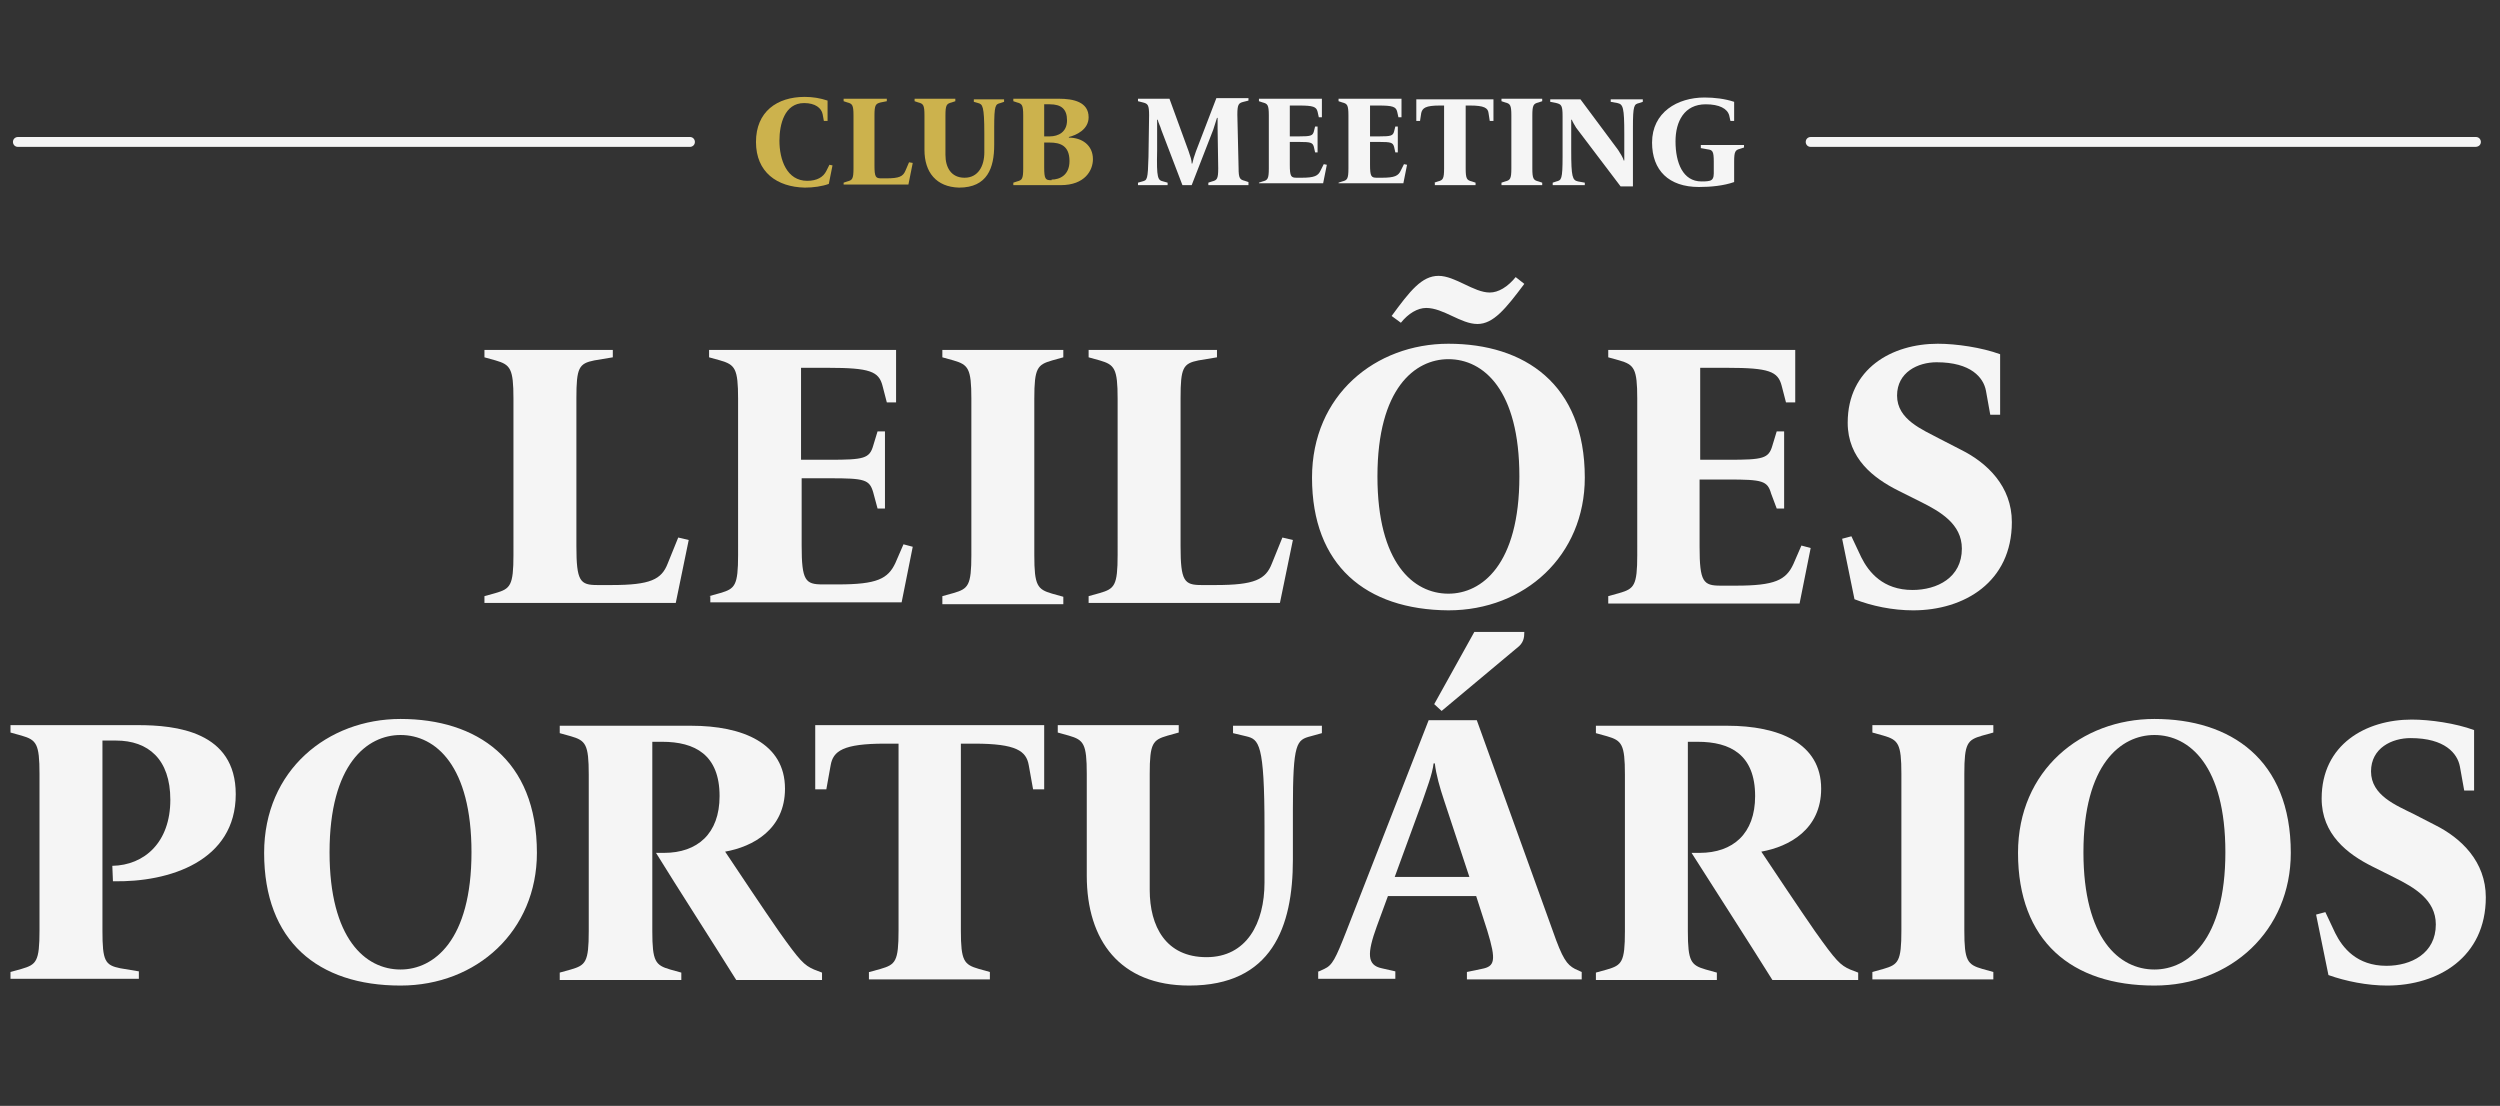 <?xml version="1.0" encoding="utf-8"?>
<!-- Generator: Adobe Illustrator 28.1.0, SVG Export Plug-In . SVG Version: 6.00 Build 0)  -->
<svg version="1.1" id="Camada_1" xmlns="http://www.w3.org/2000/svg" xmlns:xlink="http://www.w3.org/1999/xlink" x="0px" y="0px"
	 viewBox="0 0 405.1 179.2" style="enable-background:new 0 0 405.1 179.2;" xml:space="preserve">
<rect x="0" y="0" width="405.1" height="179.2" fill="#333333" stroke="none"/>
<style type="text/css">
	.st0{fill:#F5F5F5;}
	.st1{fill:#CCB24D;}
</style>
<g>
	<g>
		<path class="st0" d="M78.5,96.6l1.8-0.5c2.4-0.7,2.9-1.2,2.9-6.2V64.6c0-4.9-0.5-5.5-2.9-6.2l-1.8-0.5v-1.2h20.8v1.2l-3,0.5
			c-2.5,0.5-2.9,1.2-2.9,6.1v24c0,5.7,0.6,6.3,3.4,6.3h2.3c6.3,0,8.1-0.9,9.1-3.5l1.7-4.2l1.7,0.4l-2.1,10.2h-31V96.6z"/>
		<path class="st0" d="M114.9,96.6l1.8-0.5c2.4-0.7,2.9-1.2,2.9-6.2V64.6c0-4.9-0.5-5.5-2.9-6.2l-1.8-0.5v-1.2h30.3v8.5h-1.5
			l-0.7-2.7c-0.6-2.3-2-2.9-8.8-2.9h-4.4v14.9h4.6c5.6,0,6.5-0.2,7.1-2.3l0.7-2.3h1.2v12.5h-1.2l-0.7-2.6c-0.6-2.1-1.4-2.3-7-2.3
			h-4.6v10.9c0,5.7,0.6,6.3,3.4,6.3h2.5c6.3,0,8.1-0.9,9.3-3.5l1.3-3l1.5,0.4l-1.8,9h-31V96.6z"/>
		<path class="st0" d="M152.7,96.6l1.8-0.5c2.4-0.7,2.9-1.2,2.9-6.2V64.6c0-4.9-0.5-5.5-2.9-6.2l-1.8-0.5v-1.2h19.6v1.2l-1.8,0.5
			c-2.4,0.7-2.9,1.2-2.9,6.2V90c0,4.9,0.5,5.5,2.9,6.2l1.8,0.5v1.2h-19.6V96.6z"/>
		<path class="st0" d="M176.4,96.6l1.8-0.5c2.4-0.7,2.9-1.2,2.9-6.2V64.6c0-4.9-0.5-5.5-2.9-6.2l-1.8-0.5v-1.2h20.8v1.2l-3,0.5
			c-2.5,0.5-2.9,1.2-2.9,6.1v24c0,5.7,0.6,6.3,3.4,6.3h2.3c6.3,0,8.1-0.9,9.1-3.5l1.7-4.2l1.7,0.4l-2.1,10.2h-31V96.6z"/>
		<path class="st0" d="M212.6,77.4c0-13.4,10.3-21.7,22.1-21.7c12.3,0,22.1,6.5,22.1,21.7c0,12.6-9.7,21.5-22.1,21.5
			C221.3,98.8,212.6,91.6,212.6,77.4z M246.2,77.2c0-14-5.8-19-11.5-19c-5.4,0-11.5,4.7-11.5,19c0,14,5.8,19,11.5,19
			C240.1,96.2,246.2,91.5,246.2,77.2z M231.1,49.9c-1.4,0-2.9,0.9-4.1,2.4l-1.5-1.1c3-4.1,4.9-6.5,7.6-6.5c2.7,0,5.7,2.7,8.3,2.7
			c1.4,0,2.9-0.9,4.2-2.5L247,46c-3,4-5,6.5-7.6,6.5C236.7,52.5,233.9,49.9,231.1,49.9z"/>
		<path class="st0" d="M260.6,96.6l1.8-0.5c2.4-0.7,2.9-1.2,2.9-6.2V64.6c0-4.9-0.5-5.5-2.9-6.2l-1.8-0.5v-1.2h30.3v8.5h-1.5
			l-0.7-2.7c-0.6-2.3-2-2.9-8.8-2.9h-4.4v14.9h4.6c5.6,0,6.5-0.2,7.1-2.3l0.7-2.3h1.2v12.5h-1.2L287,80c-0.6-2.1-1.4-2.3-7-2.3h-4.6
			v10.9c0,5.7,0.6,6.3,3.4,6.3h2.5c6.3,0,8.1-0.9,9.3-3.5l1.3-3l1.5,0.4l-1.8,9h-31V96.6z"/>
		<path class="st0" d="M300.5,97.1l-2-9.8l1.5-0.4l1.6,3.4c1.2,2.4,3.5,5.3,8.3,5.3c4,0,8-2,8-6.7c0-4-3.5-6-6.7-7.6l-3.6-1.8
			c-4-2-8.2-5.2-8.2-11c0-8.8,7.2-12.8,14.6-12.8c3,0,7.1,0.6,10.1,1.7v9.8h-1.6l-0.7-3.9c-0.4-2.1-2.4-4.6-8-4.6
			c-3,0-6.4,1.6-6.4,5.4c0,3.9,4.1,5.5,6.9,7l3.5,1.8c4.2,2.1,8.2,5.9,8.2,11.7c0,9.7-7.7,14.3-16,14.3
			C306.7,98.9,303.3,98.2,300.5,97.1z"/>
		<path class="st0" d="M1.7,157.5l1.8-0.5c2.4-0.7,2.9-1.2,2.9-6.2v-25.4c0-4.9-0.5-5.5-2.9-6.2l-1.8-0.5v-1.2h20.6
			c6.2,0,15.9,1,15.9,11.2c0,10.8-10.7,14.3-19.9,14.1l-0.1-2.5c5.2-0.1,9.4-3.8,9.4-10.7c0-6.6-3.6-9.6-8.8-9.6h-2.2v30.8
			c0,4.9,0.4,5.6,2.9,6.1l3,0.5v1.2H1.7V157.5z"/>
		<path class="st0" d="M42.8,138.2c0-13.4,10.3-21.7,22.1-21.7c12.3,0,22.1,6.5,22.1,21.7c0,12.6-9.7,21.5-22.1,21.5
			C51.5,159.7,42.8,152.5,42.8,138.2z M76.4,138.1c0-14-5.8-19-11.5-19c-5.4,0-11.5,4.7-11.5,19c0,14,5.8,19,11.5,19
			C70.3,157.1,76.4,152.4,76.4,138.1z"/>
		<path class="st0" d="M106.3,138.2h1.3c5.4,0,9-3.1,9-9.2c0-6.7-4-8.8-9.3-8.8h-1.6v30.7c0,4.9,0.5,5.5,2.9,6.2l1.8,0.5v1.2H90.7
			v-1.2l1.8-0.5c2.4-0.7,2.9-1.2,2.9-6.2v-25.4c0-4.9-0.5-5.5-2.9-6.2l-1.8-0.5v-1.2H112c8.3,0,15.2,2.8,15.2,10.2
			c0,6.6-5.2,9.4-9.7,10.2c2,3,6.2,9.3,8.7,12.9c3.4,4.8,4.1,5.5,5.7,6.2l1.3,0.5v1.2h-13.9C116,153.5,109.5,143.4,106.3,138.2z"/>
		<path class="st0" d="M140.9,157.5l1.8-0.5c2.4-0.7,2.9-1.2,2.9-6.2v-30.3h-2.2c-6.8,0-8.4,1.2-8.8,3.5l-0.7,3.9h-1.8v-10.4h37.1
			v10.4h-1.8l-0.7-3.9c-0.4-2.3-2-3.5-8.8-3.5h-2.2v30.3c0,4.9,0.5,5.5,2.9,6.2l1.8,0.5v1.2h-19.6V157.5z"/>
		<path class="st0" d="M176.1,141.9v-16.5c0-4.9-0.5-5.5-2.9-6.2l-1.8-0.5v-1.2H191v1.2l-1.8,0.5c-2.4,0.7-2.9,1.2-2.9,6.2v18.8
			c0,5.9,2.6,10.9,9.2,10.9c6.5,0,9.4-5.5,9.4-12.1v-8.9c0-13.7-0.9-14.3-3-14.8l-2.1-0.5v-1.2h14.4v1.2l-1.8,0.5
			c-2.3,0.6-2.9,1-2.9,11.8v8.2c0,10.9-3.4,20.4-16.8,20.4C181.5,159.7,176.1,152.4,176.1,141.9z"/>
		<path class="st0" d="M213.5,157.5l1.1-0.5c1.3-0.6,1.8-1.6,3.6-6.2l13.3-34.1h7.8l12.3,34.1c1.6,4.6,2.3,5.5,3.6,6.2l1.1,0.5v1.2
			h-18.6v-1.2l2.4-0.5c2.1-0.4,2.4-1.3,0.9-6.2l-1.8-5.6h-14.3l-1.8,4.9c-1.6,4.4-1.6,6.3,0.8,6.8l2.2,0.5v1.2h-12.5V157.5z
			 M238.1,142.1l-4.1-12.4c-0.7-2.1-1.3-4.2-1.5-6h-0.2c-0.2,1.8-1.2,4.3-1.8,6.1l-4.5,12.3H238.1z M232.4,114.1l6.5-11.7h8.1
			c0,0.9-0.1,1.8-1.2,2.6l-12.2,10.2L232.4,114.1z"/>
		<path class="st0" d="M274.1,138.2h1.3c5.4,0,9-3.1,9-9.2c0-6.7-4-8.8-9.3-8.8h-1.6v30.7c0,4.9,0.5,5.5,2.9,6.2l1.8,0.5v1.2h-19.6
			v-1.2l1.8-0.5c2.4-0.7,2.9-1.2,2.9-6.2v-25.4c0-4.9-0.5-5.5-2.9-6.2l-1.8-0.5v-1.2h21.3c8.3,0,15.2,2.8,15.2,10.2
			c0,6.6-5.2,9.4-9.7,10.2c2,3,6.2,9.3,8.7,12.9c3.4,4.8,4.1,5.5,5.7,6.2l1.3,0.5v1.2h-13.9C283.9,153.5,277.4,143.4,274.1,138.2z"
			/>
		<path class="st0" d="M303.4,157.5l1.8-0.5c2.4-0.7,2.9-1.2,2.9-6.2v-25.4c0-4.9-0.5-5.5-2.9-6.2l-1.8-0.5v-1.2H323v1.2l-1.8,0.5
			c-2.4,0.7-2.9,1.2-2.9,6.2v25.4c0,4.9,0.5,5.5,2.9,6.2l1.8,0.5v1.2h-19.6V157.5z"/>
		<path class="st0" d="M327,138.2c0-13.4,10.3-21.7,22.1-21.7c12.3,0,22.1,6.5,22.1,21.7c0,12.6-9.7,21.5-22.1,21.5
			C335.7,159.7,327,152.5,327,138.2z M360.6,138.1c0-14-5.8-19-11.5-19c-5.4,0-11.5,4.7-11.5,19c0,14,5.8,19,11.5,19
			C354.5,157.1,360.6,152.4,360.6,138.1z"/>
		<path class="st0" d="M377.3,158l-2-9.8l1.5-0.4l1.6,3.4c1.2,2.4,3.5,5.3,8.3,5.3c4,0,8-2,8-6.7c0-4-3.5-6-6.7-7.6l-3.6-1.8
			c-4-2-8.2-5.2-8.2-11c0-8.8,7.2-12.8,14.6-12.8c3,0,7.1,0.6,10.1,1.7v9.8h-1.6l-0.7-3.9c-0.4-2.1-2.4-4.6-8-4.6
			c-3,0-6.4,1.6-6.4,5.4c0,3.9,4.1,5.5,6.9,6.9l3.5,1.8c4.2,2.1,8.2,5.9,8.2,11.7c0,9.7-7.7,14.3-16,14.3
			C383.6,159.7,380.1,159,377.3,158z"/>
	</g>
	<g>
		<g>
			<path class="st0" d="M111.8,23.8H2.9c-0.5,0-0.8-0.4-0.8-0.8c0-0.5,0.4-0.8,0.8-0.8h108.9c0.5,0,0.8,0.4,0.8,0.8
				C112.6,23.5,112.2,23.8,111.8,23.8z"/>
		</g>
		<g>
			<path class="st0" d="M401.1,23.8H293.4c-0.5,0-0.8-0.4-0.8-0.8c0-0.5,0.4-0.8,0.8-0.8h107.8c0.5,0,0.8,0.4,0.8,0.8
				C402,23.5,401.6,23.8,401.1,23.8z"/>
		</g>
	</g>
	<g>
		<path class="st1" d="M122.5,23c0-4.9,3.4-7.3,7.9-7.3c1.3,0,2.5,0.2,3.7,0.6v3.3h-0.6l-0.2-1.1c-0.2-1-1.2-1.8-3-1.8
			c-3.2,0-4,3.5-4,6.1c0,3.1,1.2,6.5,4.5,6.5c1.6,0,2.6-0.6,3.1-1.6l0.5-1l0.5,0.1l-0.6,3c-1.1,0.4-2.5,0.6-3.9,0.6
			C125.9,30.3,122.5,27.9,122.5,23z"/>
		<path class="st1" d="M136.7,29.6l0.6-0.2c0.8-0.2,1-0.4,1-2.1v-8.6c0-1.7-0.2-1.9-1-2.1l-0.6-0.2v-0.4h7v0.4l-1,0.2
			c-0.8,0.2-1,0.4-1,2.1v8.1c0,1.9,0.2,2.1,1.1,2.1h0.8c2.1,0,2.7-0.3,3.1-1.2l0.6-1.4l0.6,0.1l-0.7,3.5h-10.5V29.6z"/>
		<path class="st1" d="M149.8,24.3v-5.6c0-1.7-0.2-1.9-1-2.1l-0.6-0.2v-0.4h6.6v0.4l-0.6,0.2c-0.8,0.2-1,0.4-1,2.1v6.4
			c0,2,0.9,3.7,3.1,3.7c2.2,0,3.2-1.9,3.2-4.1v-3c0-4.6-0.3-4.8-1-5l-0.7-0.2v-0.4h4.9v0.4l-0.6,0.2c-0.8,0.2-1,0.3-1,4v2.8
			c0,3.7-1.1,6.9-5.7,6.9C151.7,30.3,149.8,27.9,149.8,24.3z"/>
		<path class="st1" d="M164.2,29.6l0.6-0.2c0.8-0.2,1-0.4,1-2.1v-8.6c0-1.7-0.2-1.9-1-2.1l-0.6-0.2v-0.4h7.4c2.3,0,4.8,0.5,4.8,3
			c0,2-2,2.9-3.2,3.2v0.1c2.1,0,3.9,1.2,3.9,3.5c0,1.8-1.3,4.2-5.2,4.2h-7.7V29.6z M170.1,22.1c1.4,0,2.8-0.7,2.8-2.6
			c0-1.8-0.9-2.6-2.8-2.6h-0.9v5.2H170.1z M170.4,29.1c1.3,0,2.9-0.7,2.9-3c0-2.5-1.5-3-3.2-3h-0.9v4c0,1.9,0.2,2.1,1.1,2.1H170.4z"
			/>
		<path class="st0" d="M184.4,29.6l0.7-0.2c0.8-0.2,0.9-0.3,1-4l0.1-6.7c0-1.7-0.2-1.9-1-2.1l-0.8-0.2v-0.4h5.1l3.1,8.5
			c0.3,0.9,0.5,1.4,0.5,2h0.1c0.1-0.5,0.3-1.2,0.6-2l3.3-8.6h5.2v0.4l-0.8,0.2c-0.8,0.2-1,0.4-1,2.1l0.2,8.6c0,1.7,0.2,1.9,1,2.1
			l0.6,0.2V30h-6.5v-0.4l0.6-0.2c0.8-0.2,1-0.4,1-2.1l-0.1-6.5c0-0.5,0-1.3,0-1.7h-0.1c-0.1,0.3-0.3,1-0.6,1.9l-3.5,9h-1.5l-3.4-8.9
			c-0.2-0.7-0.5-1.2-0.6-1.7h-0.1c0,0.2,0,0.7,0,1.9l0,3.1c-0.1,4.5,0.1,4.8,1,5l0.7,0.2V30h-4.8V29.6z"/>
		<path class="st0" d="M204,29.6l0.6-0.2c0.8-0.2,1-0.4,1-2.1v-8.6c0-1.7-0.2-1.9-1-2.1l-0.6-0.2v-0.4h10.2V19h-0.5l-0.2-0.9
			c-0.2-0.8-0.7-1-3-1H209v5h1.5c1.9,0,2.2-0.1,2.4-0.8l0.2-0.8h0.4v4.2h-0.4l-0.2-0.9c-0.2-0.7-0.5-0.8-2.4-0.8H209v3.7
			c0,1.9,0.2,2.1,1.1,2.1h0.8c2.1,0,2.7-0.3,3.1-1.2l0.5-1l0.5,0.1l-0.6,3H204V29.6z"/>
		<path class="st0" d="M216.9,29.6l0.6-0.2c0.8-0.2,1-0.4,1-2.1v-8.6c0-1.7-0.2-1.9-1-2.1l-0.6-0.2v-0.4h10.2V19h-0.5l-0.2-0.9
			c-0.2-0.8-0.7-1-3-1H222v5h1.5c1.9,0,2.2-0.1,2.4-0.8l0.2-0.8h0.4v4.2h-0.4l-0.2-0.9c-0.2-0.7-0.5-0.8-2.4-0.8H222v3.7
			c0,1.9,0.2,2.1,1.1,2.1h0.8c2.1,0,2.7-0.3,3.1-1.2l0.5-1l0.5,0.1l-0.6,3h-10.5V29.6z"/>
		<path class="st0" d="M232.4,29.6l0.6-0.2c0.8-0.2,1-0.4,1-2.1V17.1h-0.7c-2.3,0-2.8,0.4-3,1.2l-0.2,1.3h-0.6v-3.5H242v3.5h-0.6
			l-0.2-1.3c-0.1-0.8-0.7-1.2-3-1.2h-0.7v10.2c0,1.7,0.2,1.9,1,2.1l0.6,0.2V30h-6.6V29.6z"/>
		<path class="st0" d="M243.3,29.6l0.6-0.2c0.8-0.2,1-0.4,1-2.1v-8.6c0-1.7-0.2-1.9-1-2.1l-0.6-0.2v-0.4h6.6v0.4l-0.6,0.2
			c-0.8,0.2-1,0.4-1,2.1v8.6c0,1.7,0.2,1.9,1,2.1l0.6,0.2V30h-6.6V29.6z"/>
		<path class="st0" d="M255.4,20.7c-0.3-0.5-0.6-1-0.7-1.3h-0.1c0,0.3,0,1,0,1.5v3.5c0,4.3,0.2,4.8,1.1,5l1.1,0.2V30h-5.2v-0.4
			l0.6-0.2c0.8-0.2,1-0.3,1-4v-6.6c0-1.7-0.2-1.9-1-2.1l-1-0.2v-0.4h4.9l6.1,8.2c0.3,0.5,0.8,1.2,0.9,1.7h0.1c0-0.4,0-1.3,0-1.8
			v-2.5c0-4.3-0.2-4.8-1.1-5l-1.1-0.2v-0.4h5.2v0.4l-0.6,0.2c-0.8,0.2-1,0.3-1,4v9.5h-2L255.4,20.7z"/>
		<path class="st0" d="M267.7,23.1c0-4.9,4.1-7.3,8.5-7.3c1.6,0,3.3,0.2,4.8,0.7v3.1h-0.6l-0.2-0.9c-0.3-1.1-1.6-1.8-3.8-1.8
			c-3.5,0-4.9,2.8-4.9,6c0,3.5,1.2,6.5,4.2,6.5c0.4,0,0.9,0,1.3-0.1c0.5-0.1,0.7-0.5,0.7-1.2v-1.9c0-1.7-0.2-1.9-1-2l-1.1-0.2v-0.5
			h7v0.4l-0.6,0.2c-0.8,0.2-1,0.4-1,2.1l0,3.3c-1.7,0.6-3.8,0.8-5.7,0.8C270.4,30.3,267.7,27.6,267.7,23.1z"/>
	</g>
</g>
</svg>
